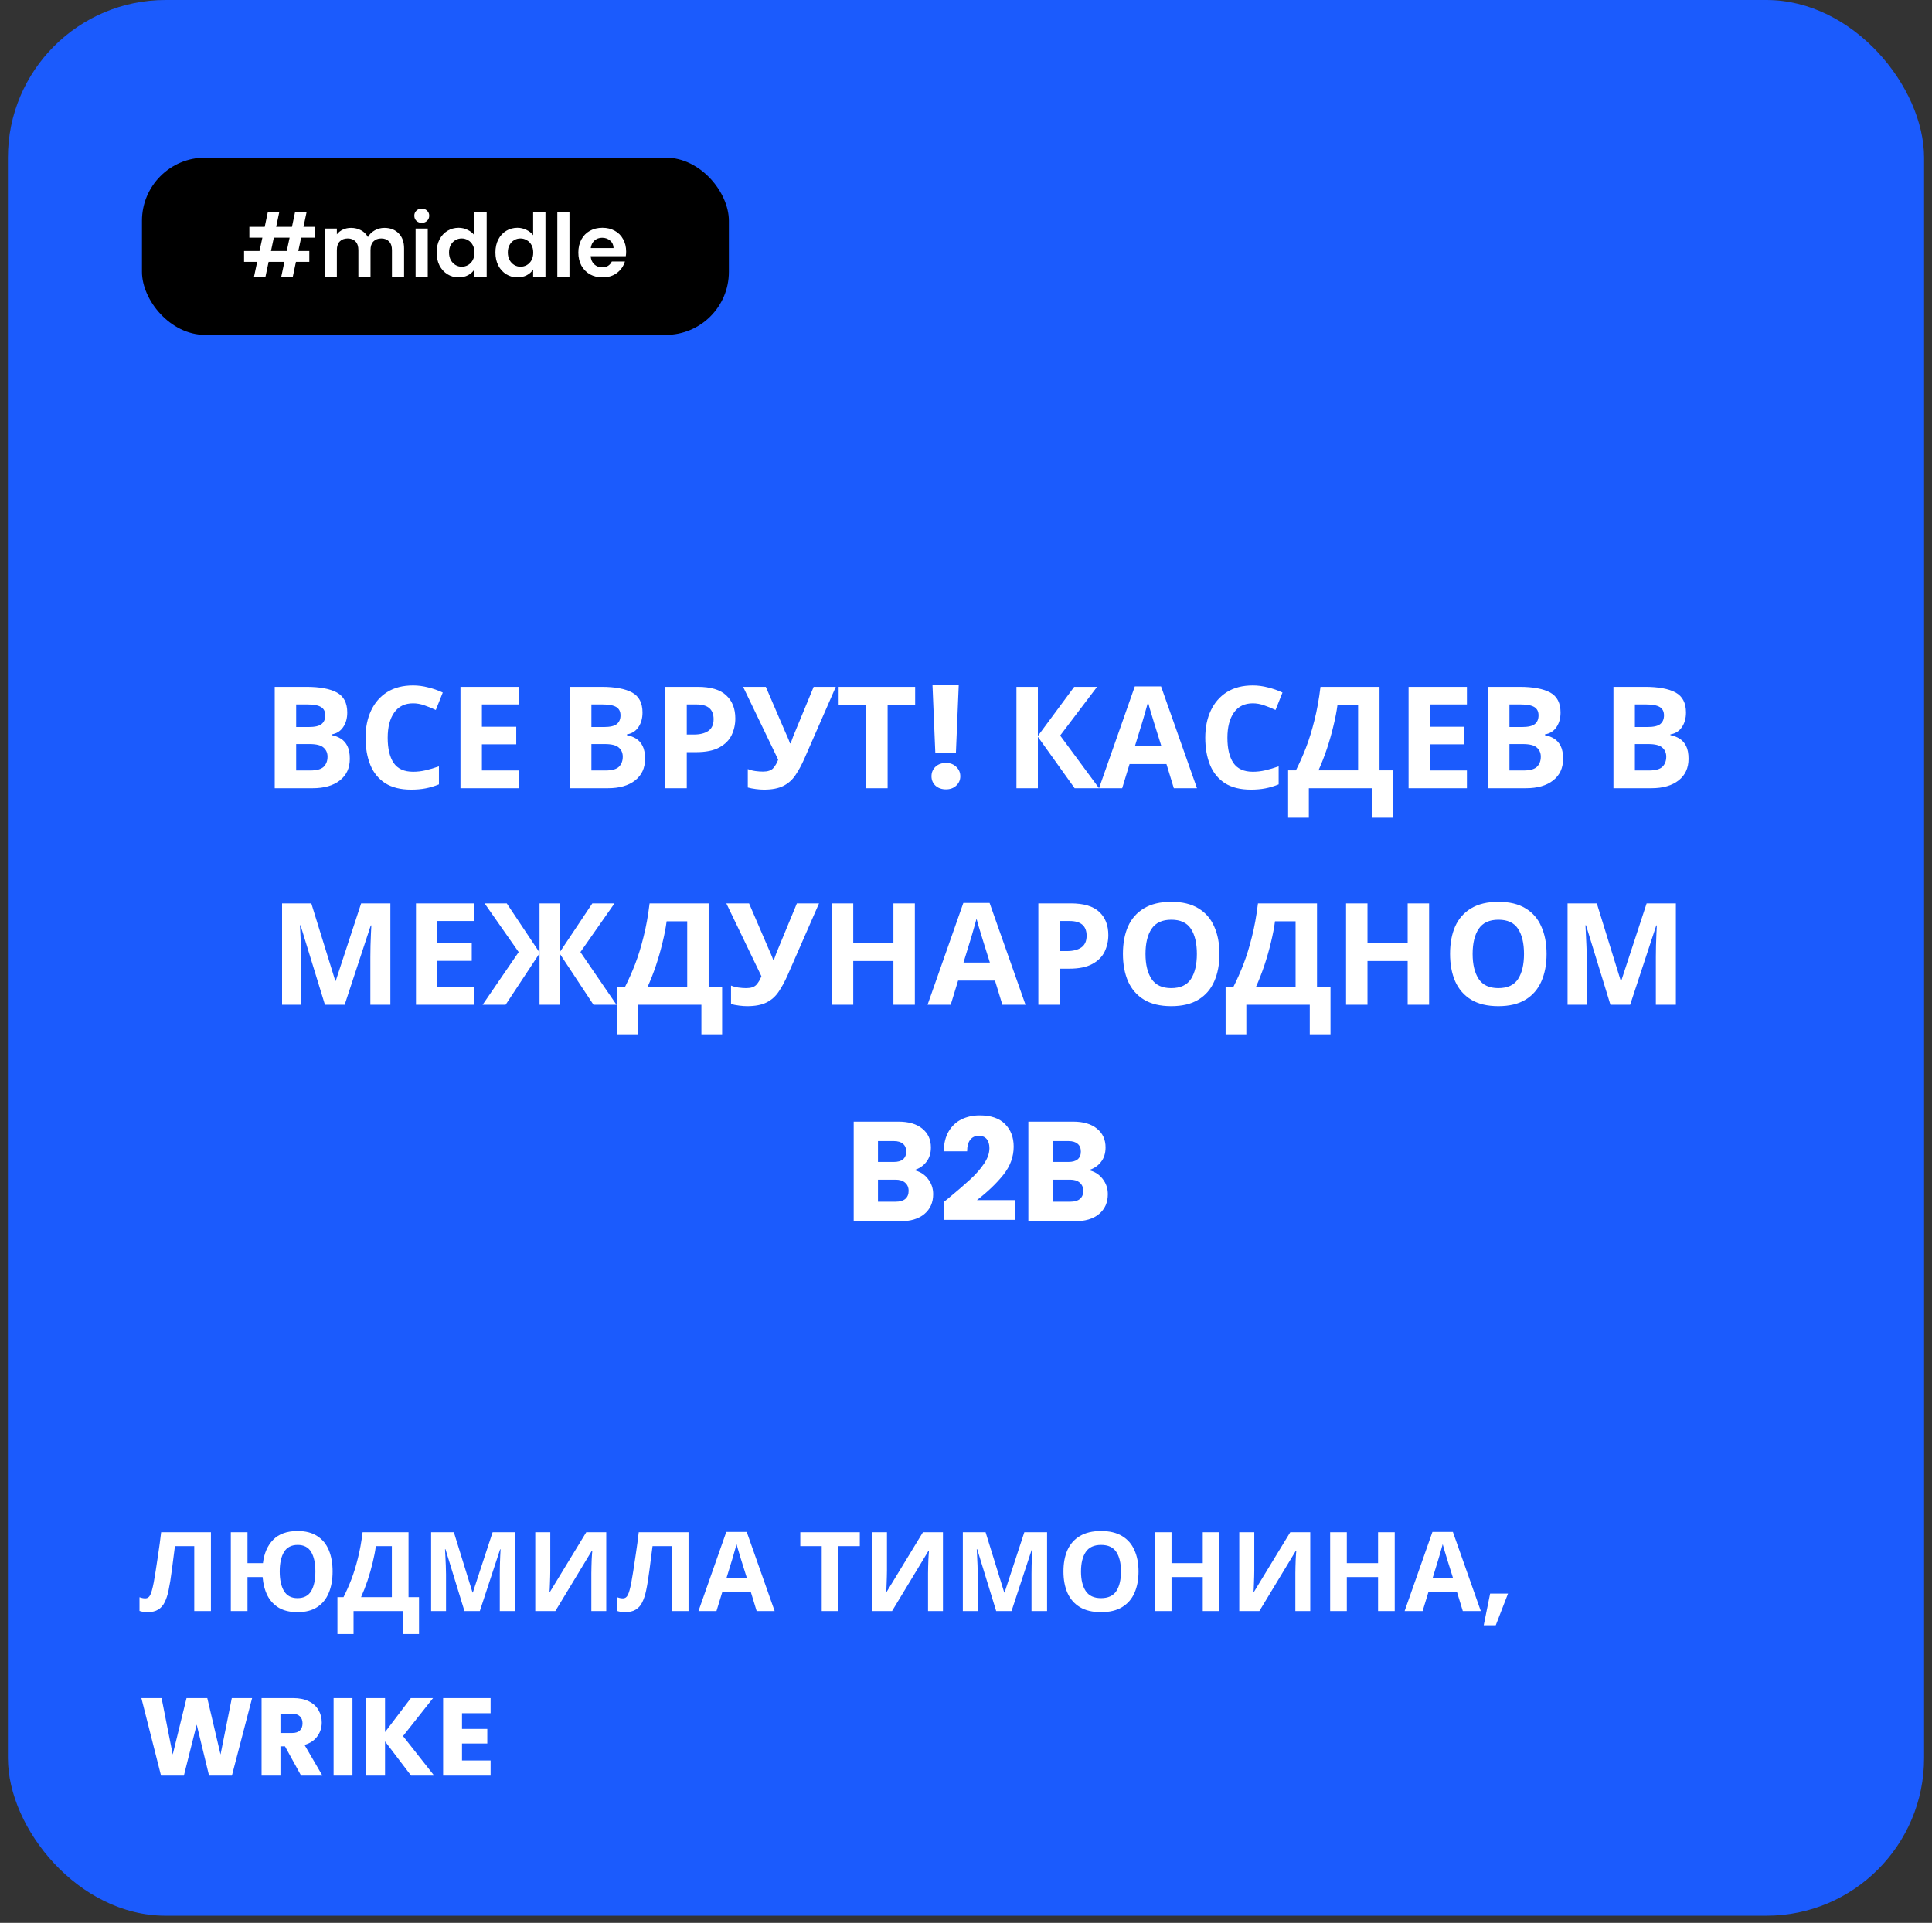 <?xml version="1.0" encoding="UTF-8"?> <svg xmlns="http://www.w3.org/2000/svg" width="223" height="222" viewBox="0 0 223 222" fill="none"><rect x="0" y="0" width="223" height="222" fill="#333333" stroke="none"/> <rect x="0.913" width="221.174" height="221.174" rx="18.204" fill="#1B5BFD"></rect> <rect x="16.387" y="18.204" width="67.743" height="20.461" rx="7.281" fill="black"></rect> <path d="M34.76 27.439L34.429 28.981H35.701V30.232H34.159L33.799 31.934H32.467L32.828 30.232H31.005L30.645 31.934H29.323L29.684 30.232H28.172V28.981H29.954L30.285 27.439H28.783V26.187H30.555L30.905 24.525H32.227L31.877 26.187H33.699L34.049 24.525H35.381L35.03 26.187H36.312V27.439H34.76ZM33.428 27.439H31.606L31.276 28.981H33.098L33.428 27.439ZM44.369 26.307C45.049 26.307 45.597 26.518 46.011 26.938C46.431 27.352 46.641 27.933 46.641 28.68V31.934H45.24V28.87C45.24 28.437 45.13 28.106 44.909 27.879C44.689 27.646 44.389 27.529 44.008 27.529C43.628 27.529 43.324 27.646 43.097 27.879C42.877 28.106 42.767 28.437 42.767 28.87V31.934H41.365V28.87C41.365 28.437 41.255 28.106 41.035 27.879C40.814 27.646 40.514 27.529 40.134 27.529C39.746 27.529 39.439 27.646 39.212 27.879C38.992 28.106 38.882 28.437 38.882 28.87V31.934H37.48V26.387H38.882V27.058C39.062 26.825 39.292 26.641 39.573 26.508C39.86 26.374 40.174 26.307 40.514 26.307C40.948 26.307 41.335 26.401 41.675 26.588C42.016 26.768 42.279 27.028 42.466 27.369C42.647 27.048 42.907 26.791 43.247 26.598C43.594 26.404 43.968 26.307 44.369 26.307ZM48.682 25.727C48.435 25.727 48.228 25.65 48.062 25.496C47.901 25.336 47.821 25.139 47.821 24.906C47.821 24.672 47.901 24.479 48.062 24.325C48.228 24.165 48.435 24.085 48.682 24.085C48.929 24.085 49.133 24.165 49.293 24.325C49.46 24.479 49.543 24.672 49.543 24.906C49.543 25.139 49.46 25.336 49.293 25.496C49.133 25.65 48.929 25.727 48.682 25.727ZM49.373 26.387V31.934H47.971V26.387H49.373ZM50.398 29.141C50.398 28.58 50.508 28.083 50.728 27.649C50.955 27.215 51.262 26.881 51.649 26.648C52.036 26.414 52.467 26.297 52.941 26.297C53.301 26.297 53.645 26.378 53.972 26.538C54.299 26.691 54.559 26.898 54.753 27.158V24.525H56.175V31.934H54.753V31.113C54.579 31.387 54.336 31.607 54.022 31.774C53.708 31.941 53.344 32.024 52.931 32.024C52.463 32.024 52.036 31.904 51.649 31.664C51.262 31.424 50.955 31.087 50.728 30.653C50.508 30.212 50.398 29.708 50.398 29.141ZM54.763 29.161C54.763 28.82 54.696 28.53 54.562 28.29C54.429 28.043 54.249 27.856 54.022 27.729C53.795 27.596 53.551 27.529 53.291 27.529C53.031 27.529 52.79 27.592 52.57 27.719C52.35 27.846 52.17 28.033 52.029 28.28C51.896 28.52 51.829 28.807 51.829 29.141C51.829 29.474 51.896 29.768 52.029 30.022C52.17 30.269 52.35 30.459 52.57 30.593C52.797 30.726 53.037 30.793 53.291 30.793C53.551 30.793 53.795 30.729 54.022 30.603C54.249 30.469 54.429 30.282 54.562 30.042C54.696 29.795 54.763 29.501 54.763 29.161ZM57.183 29.141C57.183 28.58 57.293 28.083 57.513 27.649C57.74 27.215 58.047 26.881 58.434 26.648C58.822 26.414 59.252 26.297 59.726 26.297C60.087 26.297 60.43 26.378 60.757 26.538C61.084 26.691 61.345 26.898 61.538 27.158V24.525H62.96V31.934H61.538V31.113C61.365 31.387 61.121 31.607 60.807 31.774C60.494 31.941 60.13 32.024 59.716 32.024C59.249 32.024 58.822 31.904 58.434 31.664C58.047 31.424 57.74 31.087 57.513 30.653C57.293 30.212 57.183 29.708 57.183 29.141ZM61.548 29.161C61.548 28.82 61.481 28.53 61.348 28.29C61.215 28.043 61.034 27.856 60.807 27.729C60.58 27.596 60.337 27.529 60.077 27.529C59.816 27.529 59.576 27.592 59.356 27.719C59.135 27.846 58.955 28.033 58.815 28.28C58.681 28.52 58.615 28.807 58.615 29.141C58.615 29.474 58.681 29.768 58.815 30.022C58.955 30.269 59.135 30.459 59.356 30.593C59.583 30.726 59.823 30.793 60.077 30.793C60.337 30.793 60.58 30.729 60.807 30.603C61.034 30.469 61.215 30.282 61.348 30.042C61.481 29.795 61.548 29.501 61.548 29.161ZM65.731 24.525V31.934H64.329V24.525H65.731ZM72.272 29.041C72.272 29.241 72.258 29.421 72.232 29.581H68.177C68.21 29.982 68.35 30.296 68.597 30.523C68.844 30.749 69.148 30.863 69.508 30.863C70.029 30.863 70.399 30.639 70.62 30.192H72.131C71.971 30.726 71.664 31.167 71.21 31.514C70.757 31.854 70.199 32.024 69.538 32.024C69.004 32.024 68.524 31.907 68.097 31.674C67.676 31.433 67.346 31.096 67.105 30.663C66.872 30.229 66.755 29.728 66.755 29.161C66.755 28.587 66.872 28.083 67.105 27.649C67.339 27.215 67.666 26.881 68.087 26.648C68.507 26.414 68.991 26.297 69.538 26.297C70.066 26.297 70.536 26.411 70.95 26.638C71.371 26.865 71.694 27.189 71.921 27.609C72.155 28.023 72.272 28.5 72.272 29.041ZM70.82 28.64C70.813 28.28 70.683 27.993 70.429 27.779C70.176 27.559 69.865 27.449 69.498 27.449C69.151 27.449 68.858 27.556 68.617 27.769C68.384 27.976 68.24 28.266 68.187 28.64H70.82Z" fill="white"></path> <path d="M35.347 79.302C36.909 79.302 38.089 79.521 38.886 79.958C39.684 80.395 40.082 81.165 40.082 82.268C40.082 82.934 39.924 83.496 39.607 83.955C39.301 84.414 38.859 84.692 38.28 84.791V84.873C38.673 84.949 39.028 85.086 39.345 85.282C39.662 85.479 39.913 85.763 40.099 86.134C40.284 86.505 40.377 86.997 40.377 87.609C40.377 88.668 39.995 89.498 39.23 90.099C38.466 90.7 37.417 91 36.085 91H31.71V79.302H35.347ZM35.626 83.939C36.347 83.939 36.844 83.824 37.117 83.595C37.401 83.365 37.543 83.032 37.543 82.595C37.543 82.148 37.379 81.825 37.051 81.629C36.724 81.432 36.205 81.334 35.495 81.334H34.184V83.939H35.626ZM34.184 85.905V88.952H35.806C36.549 88.952 37.068 88.81 37.363 88.526C37.657 88.231 37.805 87.844 37.805 87.363C37.805 86.926 37.652 86.576 37.346 86.314C37.051 86.041 36.511 85.905 35.724 85.905H34.184ZM47.682 81.203C46.732 81.203 46.005 81.558 45.503 82.268C45.001 82.978 44.749 83.95 44.749 85.184C44.749 86.429 44.979 87.396 45.438 88.084C45.907 88.761 46.655 89.1 47.682 89.1C48.163 89.1 48.638 89.045 49.107 88.936C49.588 88.826 50.107 88.674 50.664 88.477V90.558C50.15 90.765 49.642 90.918 49.14 91.016C48.638 91.115 48.075 91.164 47.453 91.164C46.251 91.164 45.257 90.918 44.471 90.427C43.695 89.924 43.122 89.225 42.751 88.329C42.379 87.423 42.194 86.369 42.194 85.168C42.194 83.988 42.407 82.945 42.833 82.038C43.258 81.132 43.876 80.422 44.684 79.909C45.503 79.395 46.502 79.138 47.682 79.138C48.261 79.138 48.84 79.215 49.419 79.368C50.008 79.51 50.571 79.707 51.106 79.958L50.303 81.973C49.866 81.765 49.424 81.585 48.976 81.432C48.539 81.279 48.108 81.203 47.682 81.203ZM59.883 91H53.149V79.302H59.883V81.334H55.623V83.906H59.588V85.938H55.623V88.952H59.883V91ZM69.426 79.302C70.988 79.302 72.167 79.521 72.965 79.958C73.762 80.395 74.161 81.165 74.161 82.268C74.161 82.934 74.002 83.496 73.686 83.955C73.38 84.414 72.937 84.692 72.358 84.791V84.873C72.752 84.949 73.107 85.086 73.423 85.282C73.74 85.479 73.991 85.763 74.177 86.134C74.363 86.505 74.456 86.997 74.456 87.609C74.456 88.668 74.073 89.498 73.309 90.099C72.544 90.7 71.496 91 70.163 91H65.789V79.302H69.426ZM69.704 83.939C70.425 83.939 70.922 83.824 71.195 83.595C71.479 83.365 71.621 83.032 71.621 82.595C71.621 82.148 71.457 81.825 71.13 81.629C70.802 81.432 70.283 81.334 69.573 81.334H68.263V83.939H69.704ZM68.263 85.905V88.952H69.885C70.627 88.952 71.146 88.81 71.441 88.526C71.736 88.231 71.883 87.844 71.883 87.363C71.883 86.926 71.73 86.576 71.425 86.314C71.13 86.041 70.589 85.905 69.803 85.905H68.263ZM80.532 79.302C82.039 79.302 83.137 79.63 83.825 80.285C84.524 80.93 84.873 81.82 84.873 82.956C84.873 83.633 84.731 84.272 84.447 84.873C84.163 85.463 83.688 85.938 83.022 86.298C82.367 86.658 81.471 86.839 80.335 86.839H79.27V91H76.796V79.302H80.532ZM80.401 81.334H79.27V84.807H80.089C80.788 84.807 81.34 84.671 81.744 84.398C82.159 84.114 82.367 83.66 82.367 83.038C82.367 81.902 81.711 81.334 80.401 81.334ZM92.851 87.576C92.523 88.319 92.174 88.963 91.802 89.509C91.442 90.044 90.978 90.454 90.41 90.738C89.842 91.022 89.099 91.164 88.181 91.164C87.897 91.164 87.586 91.142 87.248 91.098C86.909 91.055 86.598 90.995 86.314 90.918V88.788C86.576 88.897 86.865 88.974 87.182 89.018C87.499 89.061 87.794 89.083 88.067 89.083C88.613 89.083 89.006 88.952 89.246 88.69C89.487 88.417 89.678 88.089 89.82 87.707L85.773 79.302H88.394L90.573 84.365C90.65 84.529 90.754 84.763 90.885 85.069C91.016 85.364 91.114 85.615 91.18 85.823H91.261C91.327 85.626 91.42 85.37 91.54 85.053C91.671 84.736 91.786 84.458 91.884 84.217L93.916 79.302H96.471L92.851 87.576ZM102.453 91H99.979V81.367H96.8V79.302H105.631V81.367H102.453V91ZM110.662 79.089L110.335 86.937H107.959L107.631 79.089H110.662ZM109.188 91.131C108.696 91.131 108.292 90.989 107.975 90.705C107.67 90.41 107.517 90.05 107.517 89.624C107.517 89.187 107.67 88.821 107.975 88.526C108.292 88.231 108.696 88.084 109.188 88.084C109.668 88.084 110.062 88.231 110.367 88.526C110.684 88.821 110.843 89.187 110.843 89.624C110.843 90.05 110.684 90.41 110.367 90.705C110.062 90.989 109.668 91.131 109.188 91.131ZM126.857 91H124.039L119.796 85.069V91H117.322V79.302H119.796V84.971L123.99 79.302H126.628L122.368 84.922L126.857 91ZM135.489 91L134.637 88.215H130.378L129.526 91H126.855L130.984 79.253H134.015L138.16 91H135.489ZM133.196 83.415C133.141 83.229 133.07 82.994 132.983 82.71C132.895 82.426 132.808 82.137 132.721 81.842C132.633 81.547 132.562 81.29 132.508 81.072C132.453 81.29 132.377 81.563 132.278 81.891C132.191 82.208 132.103 82.513 132.016 82.808C131.94 83.092 131.88 83.294 131.836 83.415L131 86.134H134.048L133.196 83.415ZM144.605 81.203C143.655 81.203 142.929 81.558 142.426 82.268C141.924 82.978 141.673 83.95 141.673 85.184C141.673 86.429 141.902 87.396 142.361 88.084C142.831 88.761 143.579 89.1 144.605 89.1C145.086 89.1 145.561 89.045 146.031 88.936C146.511 88.826 147.03 88.674 147.587 88.477V90.558C147.074 90.765 146.566 90.918 146.064 91.016C145.561 91.115 144.999 91.164 144.376 91.164C143.175 91.164 142.181 90.918 141.394 90.427C140.619 89.924 140.045 89.225 139.674 88.329C139.303 87.423 139.117 86.369 139.117 85.168C139.117 83.988 139.33 82.945 139.756 82.038C140.182 81.132 140.799 80.422 141.607 79.909C142.426 79.395 143.426 79.138 144.605 79.138C145.184 79.138 145.763 79.215 146.342 79.368C146.932 79.51 147.494 79.707 148.03 79.958L147.227 81.973C146.79 81.765 146.348 81.585 145.9 81.432C145.463 81.279 145.031 81.203 144.605 81.203ZM159.231 79.302V88.936H160.787V94.408H158.396V91H151.072V94.408H148.68V88.936H149.581C149.996 88.117 150.384 87.243 150.745 86.314C151.105 85.375 151.427 84.332 151.711 83.185C152.006 82.038 152.241 80.744 152.416 79.302H159.231ZM154.382 81.367C154.283 82.12 154.125 82.939 153.906 83.824C153.699 84.698 153.448 85.577 153.153 86.462C152.858 87.336 152.536 88.16 152.186 88.936H156.757V81.367H154.382ZM169.318 91H162.584V79.302H169.318V81.334H165.058V83.906H169.023V85.938H165.058V88.952H169.318V91ZM175.389 79.302C176.951 79.302 178.13 79.521 178.928 79.958C179.725 80.395 180.124 81.165 180.124 82.268C180.124 82.934 179.965 83.496 179.649 83.955C179.343 84.414 178.9 84.692 178.321 84.791V84.873C178.715 84.949 179.07 85.086 179.386 85.282C179.703 85.479 179.954 85.763 180.14 86.134C180.326 86.505 180.419 86.997 180.419 87.609C180.419 88.668 180.036 89.498 179.272 90.099C178.507 90.7 177.459 91 176.126 91H171.752V79.302H175.389ZM175.667 83.939C176.388 83.939 176.885 83.824 177.158 83.595C177.442 83.365 177.584 83.032 177.584 82.595C177.584 82.148 177.42 81.825 177.093 81.629C176.765 81.432 176.246 81.334 175.536 81.334H174.226V83.939H175.667ZM174.226 85.905V88.952H175.848C176.59 88.952 177.109 88.81 177.404 88.526C177.699 88.231 177.846 87.844 177.846 87.363C177.846 86.926 177.693 86.576 177.388 86.314C177.093 86.041 176.552 85.905 175.766 85.905H174.226ZM189.868 79.302C191.43 79.302 192.61 79.521 193.407 79.958C194.204 80.395 194.603 81.165 194.603 82.268C194.603 82.934 194.445 83.496 194.128 83.955C193.822 84.414 193.38 84.692 192.801 84.791V84.873C193.194 84.949 193.549 85.086 193.866 85.282C194.182 85.479 194.434 85.763 194.619 86.134C194.805 86.505 194.898 86.997 194.898 87.609C194.898 88.668 194.516 89.498 193.751 90.099C192.986 90.7 191.938 91 190.605 91H186.231V79.302H189.868ZM190.147 83.939C190.868 83.939 191.365 83.824 191.638 83.595C191.922 83.365 192.064 83.032 192.064 82.595C192.064 82.148 191.9 81.825 191.572 81.629C191.244 81.432 190.726 81.334 190.016 81.334H188.705V83.939H190.147ZM188.705 85.905V88.952H190.327C191.07 88.952 191.588 88.81 191.883 88.526C192.178 88.231 192.326 87.844 192.326 87.363C192.326 86.926 192.173 86.576 191.867 86.314C191.572 86.041 191.031 85.905 190.245 85.905H188.705ZM37.506 116L34.688 106.825H34.623C34.633 107.044 34.65 107.371 34.672 107.808C34.694 108.245 34.715 108.715 34.737 109.217C34.759 109.709 34.77 110.157 34.77 110.561V116H32.558V104.302H35.933L38.702 113.248H38.751L41.684 104.302H45.059V116H42.749V110.462C42.749 110.091 42.754 109.665 42.765 109.185C42.787 108.704 42.803 108.251 42.814 107.825C42.836 107.388 42.852 107.06 42.863 106.842H42.798L39.783 116H37.506ZM54.747 116H48.014V104.302H54.747V106.334H50.487V108.906H54.452V110.938H50.487V113.952H54.747V116ZM59.868 109.922L55.936 104.302H58.492L62.276 109.971V104.302H64.586V109.971L68.371 104.302H70.927L66.995 109.922L71.156 116H68.502L64.586 110.069V116H62.276V110.069L58.361 116H55.707L59.868 109.922ZM81.795 104.302V113.936H83.351V119.408H80.959V116H73.636V119.408H71.244V113.936H72.145C72.56 113.117 72.948 112.243 73.308 111.314C73.669 110.375 73.991 109.332 74.275 108.185C74.57 107.038 74.805 105.744 74.979 104.302H81.795ZM76.945 106.367C76.847 107.12 76.689 107.939 76.47 108.824C76.263 109.698 76.011 110.577 75.716 111.462C75.422 112.336 75.099 113.16 74.75 113.936H79.321V106.367H76.945ZM90.915 112.576C90.587 113.319 90.238 113.963 89.866 114.509C89.506 115.044 89.042 115.454 88.474 115.738C87.906 116.022 87.163 116.164 86.246 116.164C85.962 116.164 85.65 116.142 85.312 116.098C84.973 116.055 84.662 115.995 84.378 115.918V113.788C84.64 113.897 84.929 113.974 85.246 114.018C85.563 114.061 85.858 114.083 86.131 114.083C86.677 114.083 87.07 113.952 87.31 113.69C87.551 113.417 87.742 113.089 87.884 112.707L83.837 104.302H86.459L88.638 109.365C88.714 109.529 88.818 109.763 88.949 110.069C89.08 110.364 89.178 110.615 89.244 110.823H89.326C89.391 110.626 89.484 110.37 89.604 110.053C89.735 109.736 89.85 109.458 89.948 109.217L91.98 104.302H94.535L90.915 112.576ZM105.596 116H103.122V110.954H98.485V116H96.011V104.302H98.485V108.89H103.122V104.302H105.596V116ZM115.698 116L114.846 113.215H110.587L109.735 116H107.064L111.193 104.253H114.224L118.369 116H115.698ZM113.405 108.415C113.35 108.229 113.279 107.994 113.192 107.71C113.104 107.426 113.017 107.137 112.929 106.842C112.842 106.547 112.771 106.29 112.716 106.072C112.662 106.29 112.585 106.563 112.487 106.891C112.4 107.208 112.312 107.513 112.225 107.808C112.149 108.092 112.088 108.294 112.045 108.415L111.209 111.134H114.257L113.405 108.415ZM123.586 104.302C125.093 104.302 126.191 104.63 126.879 105.285C127.578 105.93 127.927 106.82 127.927 107.956C127.927 108.633 127.785 109.272 127.501 109.873C127.217 110.462 126.742 110.938 126.076 111.298C125.421 111.658 124.525 111.839 123.389 111.839H122.324V116H119.85V104.302H123.586ZM123.455 106.334H122.324V109.807H123.143C123.842 109.807 124.394 109.671 124.798 109.398C125.213 109.114 125.421 108.66 125.421 108.038C125.421 106.902 124.765 106.334 123.455 106.334ZM140.754 110.135C140.754 111.347 140.552 112.407 140.148 113.313C139.755 114.209 139.149 114.908 138.329 115.41C137.51 115.913 136.462 116.164 135.184 116.164C133.917 116.164 132.868 115.913 132.038 115.41C131.219 114.908 130.607 114.203 130.203 113.297C129.81 112.39 129.613 111.331 129.613 110.118C129.613 108.906 129.81 107.852 130.203 106.956C130.607 106.061 131.219 105.367 132.038 104.876C132.868 104.373 133.922 104.122 135.2 104.122C136.467 104.122 137.51 104.373 138.329 104.876C139.149 105.367 139.755 106.066 140.148 106.973C140.552 107.868 140.754 108.922 140.754 110.135ZM132.218 110.135C132.218 111.358 132.453 112.325 132.923 113.035C133.393 113.734 134.146 114.083 135.184 114.083C136.243 114.083 137.002 113.734 137.461 113.035C137.92 112.325 138.149 111.358 138.149 110.135C138.149 108.901 137.92 107.934 137.461 107.235C137.002 106.536 136.249 106.186 135.2 106.186C134.152 106.186 133.393 106.536 132.923 107.235C132.453 107.934 132.218 108.901 132.218 110.135ZM152.015 104.302V113.936H153.572V119.408H151.18V116H143.857V119.408H141.465V113.936H142.366C142.781 113.117 143.168 112.243 143.529 111.314C143.889 110.375 144.212 109.332 144.495 108.185C144.79 107.038 145.025 105.744 145.2 104.302H152.015ZM147.166 106.367C147.068 107.12 146.909 107.939 146.691 108.824C146.483 109.698 146.232 110.577 145.937 111.462C145.642 112.336 145.32 113.16 144.971 113.936H149.542V106.367H147.166ZM164.953 116H162.479V110.954H157.842V116H155.369V104.302H157.842V108.89H162.479V104.302H164.953V116ZM178.512 110.135C178.512 111.347 178.31 112.407 177.906 113.313C177.513 114.209 176.907 114.908 176.088 115.41C175.268 115.913 174.22 116.164 172.942 116.164C171.675 116.164 170.627 115.913 169.796 115.41C168.977 114.908 168.366 114.203 167.962 113.297C167.568 112.39 167.372 111.331 167.372 110.118C167.372 108.906 167.568 107.852 167.962 106.956C168.366 106.061 168.977 105.367 169.796 104.876C170.627 104.373 171.681 104.122 172.958 104.122C174.225 104.122 175.268 104.373 176.088 104.876C176.907 105.367 177.513 106.066 177.906 106.973C178.31 107.868 178.512 108.922 178.512 110.135ZM169.977 110.135C169.977 111.358 170.211 112.325 170.681 113.035C171.151 113.734 171.904 114.083 172.942 114.083C174.001 114.083 174.761 113.734 175.219 113.035C175.678 112.325 175.907 111.358 175.907 110.135C175.907 108.901 175.678 107.934 175.219 107.235C174.761 106.536 174.007 106.186 172.958 106.186C171.91 106.186 171.151 106.536 170.681 107.235C170.211 107.934 169.977 108.901 169.977 110.135ZM185.883 116L183.065 106.825H183C183.011 107.044 183.027 107.371 183.049 107.808C183.071 108.245 183.092 108.715 183.114 109.217C183.136 109.709 183.147 110.157 183.147 110.561V116H180.935V104.302H184.31L187.079 113.248H187.128L190.061 104.302H193.436V116H191.126V110.462C191.126 110.091 191.131 109.665 191.142 109.185C191.164 108.704 191.18 108.251 191.191 107.825C191.213 107.388 191.229 107.06 191.24 106.842H191.175L188.16 116H185.883ZM105.499 135.102C106.166 135.244 106.701 135.577 107.105 136.101C107.509 136.615 107.711 137.205 107.711 137.871C107.711 138.832 107.373 139.597 106.695 140.164C106.029 140.721 105.095 141 103.894 141H98.537V129.499H103.714C104.882 129.499 105.794 129.767 106.45 130.302C107.116 130.837 107.449 131.563 107.449 132.481C107.449 133.158 107.269 133.72 106.908 134.168C106.559 134.616 106.089 134.927 105.499 135.102ZM101.338 134.152H103.173C103.632 134.152 103.981 134.054 104.221 133.857C104.473 133.649 104.598 133.349 104.598 132.956C104.598 132.563 104.473 132.262 104.221 132.055C103.981 131.847 103.632 131.743 103.173 131.743H101.338V134.152ZM103.402 138.739C103.872 138.739 104.232 138.635 104.484 138.428C104.746 138.209 104.877 137.898 104.877 137.494C104.877 137.09 104.74 136.773 104.467 136.544C104.205 136.314 103.839 136.2 103.37 136.2H101.338V138.739H103.402ZM108.959 138.755C109.331 138.461 109.5 138.324 109.467 138.346C110.537 137.461 111.378 136.735 111.99 136.167C112.613 135.599 113.137 135.004 113.563 134.381C113.989 133.759 114.202 133.152 114.202 132.563C114.202 132.115 114.098 131.765 113.891 131.514C113.683 131.263 113.372 131.137 112.957 131.137C112.542 131.137 112.214 131.296 111.974 131.612C111.744 131.918 111.63 132.355 111.63 132.923H108.926C108.948 131.995 109.145 131.219 109.516 130.597C109.898 129.974 110.395 129.515 111.007 129.22C111.63 128.926 112.318 128.778 113.071 128.778C114.371 128.778 115.349 129.111 116.004 129.777C116.67 130.444 117.003 131.312 117.003 132.382C117.003 133.551 116.605 134.638 115.807 135.643C115.01 136.637 113.994 137.609 112.76 138.559H117.184V140.836H108.959V138.755ZM125.658 135.102C126.325 135.244 126.86 135.577 127.264 136.101C127.668 136.615 127.87 137.205 127.87 137.871C127.87 138.832 127.532 139.597 126.854 140.164C126.188 140.721 125.254 141 124.053 141H118.696V129.499H123.873C125.041 129.499 125.953 129.767 126.609 130.302C127.275 130.837 127.608 131.563 127.608 132.481C127.608 133.158 127.428 133.72 127.067 134.168C126.718 134.616 126.248 134.927 125.658 135.102ZM121.497 134.152H123.332C123.791 134.152 124.14 134.054 124.381 133.857C124.632 133.649 124.757 133.349 124.757 132.956C124.757 132.563 124.632 132.262 124.381 132.055C124.14 131.847 123.791 131.743 123.332 131.743H121.497V134.152ZM123.561 138.739C124.031 138.739 124.391 138.635 124.643 138.428C124.905 138.209 125.036 137.898 125.036 137.494C125.036 137.09 124.899 136.773 124.626 136.544C124.364 136.314 123.998 136.2 123.529 136.2H121.497V138.739H123.561Z" fill="white"></path> <path d="M24.346 186H22.422V178.507H20.192C20.141 178.898 20.086 179.323 20.027 179.782C19.976 180.24 19.916 180.708 19.848 181.183C19.789 181.651 19.725 182.097 19.657 182.521C19.589 182.938 19.521 183.307 19.453 183.63C19.343 184.157 19.194 184.607 19.007 184.981C18.829 185.354 18.578 185.639 18.255 185.834C17.941 186.03 17.529 186.127 17.019 186.127C16.688 186.127 16.382 186.081 16.102 185.987V184.407C16.212 184.441 16.319 184.471 16.421 184.496C16.531 184.522 16.65 184.535 16.777 184.535C17.024 184.535 17.21 184.407 17.338 184.152C17.474 183.889 17.61 183.401 17.746 182.687C17.797 182.415 17.869 181.99 17.962 181.413C18.056 180.835 18.158 180.16 18.268 179.387C18.387 178.605 18.497 177.777 18.599 176.902H24.346V186ZM38.39 181.438C38.39 182.381 38.241 183.205 37.944 183.91C37.655 184.607 37.214 185.15 36.619 185.541C36.024 185.932 35.264 186.127 34.338 186.127C33.489 186.127 32.775 185.962 32.197 185.63C31.628 185.291 31.186 184.819 30.872 184.216C30.566 183.604 30.379 182.891 30.311 182.075H28.566V186H26.642V176.902H28.566V180.47H30.35C30.485 179.331 30.881 178.431 31.535 177.768C32.189 177.097 33.127 176.762 34.351 176.762C35.268 176.762 36.024 176.957 36.619 177.348C37.222 177.73 37.668 178.274 37.957 178.979C38.246 179.675 38.39 180.495 38.39 181.438ZM32.286 181.438C32.286 182.39 32.452 183.141 32.783 183.694C33.115 184.237 33.633 184.509 34.338 184.509C35.069 184.509 35.595 184.237 35.918 183.694C36.241 183.141 36.402 182.39 36.402 181.438C36.402 180.478 36.241 179.726 35.918 179.183C35.595 178.639 35.077 178.367 34.364 178.367C33.641 178.367 33.115 178.639 32.783 179.183C32.452 179.726 32.286 180.478 32.286 181.438ZM47.154 176.902V184.394H48.365V188.65H46.504V186H40.808V188.65H38.948V184.394H39.649C39.972 183.757 40.273 183.078 40.553 182.356C40.834 181.625 41.084 180.814 41.305 179.922C41.535 179.03 41.717 178.023 41.853 176.902H47.154ZM43.382 178.507C43.306 179.094 43.183 179.731 43.013 180.419C42.851 181.098 42.656 181.782 42.427 182.47C42.197 183.15 41.947 183.791 41.675 184.394H45.23V178.507H43.382ZM53.61 186L51.419 178.864H51.368C51.376 179.034 51.389 179.289 51.406 179.629C51.423 179.969 51.44 180.334 51.457 180.725C51.474 181.107 51.482 181.455 51.482 181.769V186H49.762V176.902H52.387L54.541 183.859H54.579L56.86 176.902H59.485V186H57.688V181.693C57.688 181.404 57.692 181.073 57.701 180.699C57.718 180.325 57.73 179.973 57.739 179.641C57.756 179.302 57.769 179.047 57.777 178.877H57.726L55.382 186H53.61ZM61.783 176.902H63.516V181.298C63.516 181.51 63.512 181.748 63.503 182.012C63.495 182.275 63.486 182.534 63.478 182.789C63.469 183.035 63.461 183.252 63.452 183.439C63.444 183.617 63.435 183.74 63.427 183.808H63.465L67.67 176.902H69.976V186H68.256V181.629C68.256 181.4 68.26 181.149 68.269 180.878C68.277 180.597 68.286 180.33 68.294 180.075C68.311 179.82 68.324 179.599 68.333 179.412C68.35 179.217 68.362 179.089 68.371 179.03H68.32L64.102 186H61.783V176.902ZM79.473 186H77.549V178.507H75.319C75.268 178.898 75.212 179.323 75.153 179.782C75.102 180.24 75.043 180.708 74.975 181.183C74.915 181.651 74.851 182.097 74.783 182.521C74.716 182.938 74.647 183.307 74.579 183.63C74.469 184.157 74.32 184.607 74.133 184.981C73.955 185.354 73.704 185.639 73.382 185.834C73.067 186.03 72.655 186.127 72.146 186.127C71.814 186.127 71.509 186.081 71.228 185.987V184.407C71.339 184.441 71.445 184.471 71.547 184.496C71.657 184.522 71.776 184.535 71.904 184.535C72.15 184.535 72.337 184.407 72.464 184.152C72.6 183.889 72.736 183.401 72.872 182.687C72.923 182.415 72.995 181.99 73.089 181.413C73.182 180.835 73.284 180.16 73.394 179.387C73.513 178.605 73.624 177.777 73.726 176.902H79.473V186ZM87.336 186L86.674 183.834H83.361L82.698 186H80.621L83.832 176.864H86.189L89.413 186H87.336ZM85.552 180.1C85.51 179.956 85.455 179.773 85.387 179.552C85.319 179.331 85.251 179.106 85.183 178.877C85.115 178.648 85.06 178.448 85.017 178.278C84.975 178.448 84.915 178.66 84.839 178.915C84.771 179.162 84.703 179.399 84.635 179.629C84.575 179.85 84.529 180.007 84.495 180.1L83.845 182.215H86.215L85.552 180.1ZM96.77 186H94.846V178.507H92.374V176.902H99.242V178.507H96.77V186ZM100.645 176.902H102.378V181.298C102.378 181.51 102.374 181.748 102.365 182.012C102.357 182.275 102.348 182.534 102.34 182.789C102.331 183.035 102.323 183.252 102.314 183.439C102.306 183.617 102.297 183.74 102.289 183.808H102.327L106.532 176.902H108.839V186H107.118V181.629C107.118 181.4 107.123 181.149 107.131 180.878C107.14 180.597 107.148 180.33 107.157 180.075C107.174 179.82 107.186 179.599 107.195 179.412C107.212 179.217 107.225 179.089 107.233 179.03H107.182L102.964 186H100.645V176.902ZM114.984 186L112.792 178.864H112.741C112.749 179.034 112.762 179.289 112.779 179.629C112.796 179.969 112.813 180.334 112.83 180.725C112.847 181.107 112.856 181.455 112.856 181.769V186H111.135V176.902H113.76L115.914 183.859H115.952L118.233 176.902H120.858V186H119.061V181.693C119.061 181.404 119.065 181.073 119.074 180.699C119.091 180.325 119.104 179.973 119.112 179.641C119.129 179.302 119.142 179.047 119.15 178.877H119.099L116.755 186H114.984ZM131.413 181.438C131.413 182.381 131.256 183.205 130.942 183.91C130.636 184.607 130.164 185.15 129.527 185.541C128.89 185.932 128.075 186.127 127.081 186.127C126.095 186.127 125.28 185.932 124.634 185.541C123.997 185.15 123.521 184.603 123.207 183.897C122.901 183.192 122.748 182.368 122.748 181.425C122.748 180.482 122.901 179.663 123.207 178.966C123.521 178.27 123.997 177.73 124.634 177.348C125.28 176.957 126.1 176.762 127.094 176.762C128.079 176.762 128.89 176.957 129.527 177.348C130.164 177.73 130.636 178.274 130.942 178.979C131.256 179.675 131.413 180.495 131.413 181.438ZM124.774 181.438C124.774 182.39 124.957 183.141 125.322 183.694C125.688 184.237 126.274 184.509 127.081 184.509C127.905 184.509 128.495 184.237 128.852 183.694C129.209 183.141 129.387 182.39 129.387 181.438C129.387 180.478 129.209 179.726 128.852 179.183C128.495 178.639 127.909 178.367 127.094 178.367C126.278 178.367 125.688 178.639 125.322 179.183C124.957 179.726 124.774 180.478 124.774 181.438ZM140.752 186H138.828V182.075H135.222V186H133.298V176.902H135.222V180.47H138.828V176.902H140.752V186ZM143.041 176.902H144.774V181.298C144.774 181.51 144.77 181.748 144.762 182.012C144.753 182.275 144.745 182.534 144.736 182.789C144.728 183.035 144.719 183.252 144.711 183.439C144.702 183.617 144.694 183.74 144.685 183.808H144.723L148.928 176.902H151.235V186H149.515V181.629C149.515 181.4 149.519 181.149 149.527 180.878C149.536 180.597 149.544 180.33 149.553 180.075C149.57 179.82 149.583 179.599 149.591 179.412C149.608 179.217 149.621 179.089 149.629 179.03H149.578L145.361 186H143.041V176.902ZM160.986 186H159.062V182.075H155.456V186H153.532V176.902H155.456V180.47H159.062V176.902H160.986V186ZM168.844 186L168.181 183.834H164.868L164.205 186H162.128L165.339 176.864H167.697L170.921 186H168.844ZM167.06 180.1C167.017 179.956 166.962 179.773 166.894 179.552C166.826 179.331 166.758 179.106 166.69 178.877C166.622 178.648 166.567 178.448 166.524 178.278C166.482 178.448 166.422 178.66 166.346 178.915C166.278 179.162 166.21 179.399 166.142 179.629C166.083 179.85 166.036 180.007 166.002 180.1L165.352 182.215H167.722L167.06 180.1ZM174.061 183.987L172.646 187.644H171.257L171.996 183.987H174.061ZM29.099 196.055L26.767 205H24.13L22.703 199.113L21.224 205H18.587L16.319 196.055H18.65L19.937 202.566L21.53 196.055H23.926L25.455 202.566L26.755 196.055H29.099ZM34.754 205L32.894 201.623H32.371V205H30.192V196.055H33.849C34.554 196.055 35.153 196.178 35.646 196.424C36.147 196.671 36.521 197.01 36.767 197.444C37.014 197.868 37.137 198.344 37.137 198.871C37.137 199.466 36.967 199.996 36.627 200.464C36.296 200.931 35.803 201.262 35.149 201.458L37.213 205H34.754ZM32.371 200.081H33.722C34.121 200.081 34.418 199.984 34.614 199.788C34.818 199.593 34.919 199.317 34.919 198.96C34.919 198.62 34.818 198.353 34.614 198.157C34.418 197.962 34.121 197.864 33.722 197.864H32.371V200.081ZM40.684 196.055V205H38.505V196.055H40.684ZM47.449 205L44.442 201.05V205H42.263V196.055H44.442V199.979L47.423 196.055H49.985L46.519 200.438L50.112 205H47.449ZM53.327 197.8V199.61H56.245V201.292H53.327V203.254H56.627V205H51.148V196.055H56.627V197.8H53.327Z" fill="white"></path> </svg> 